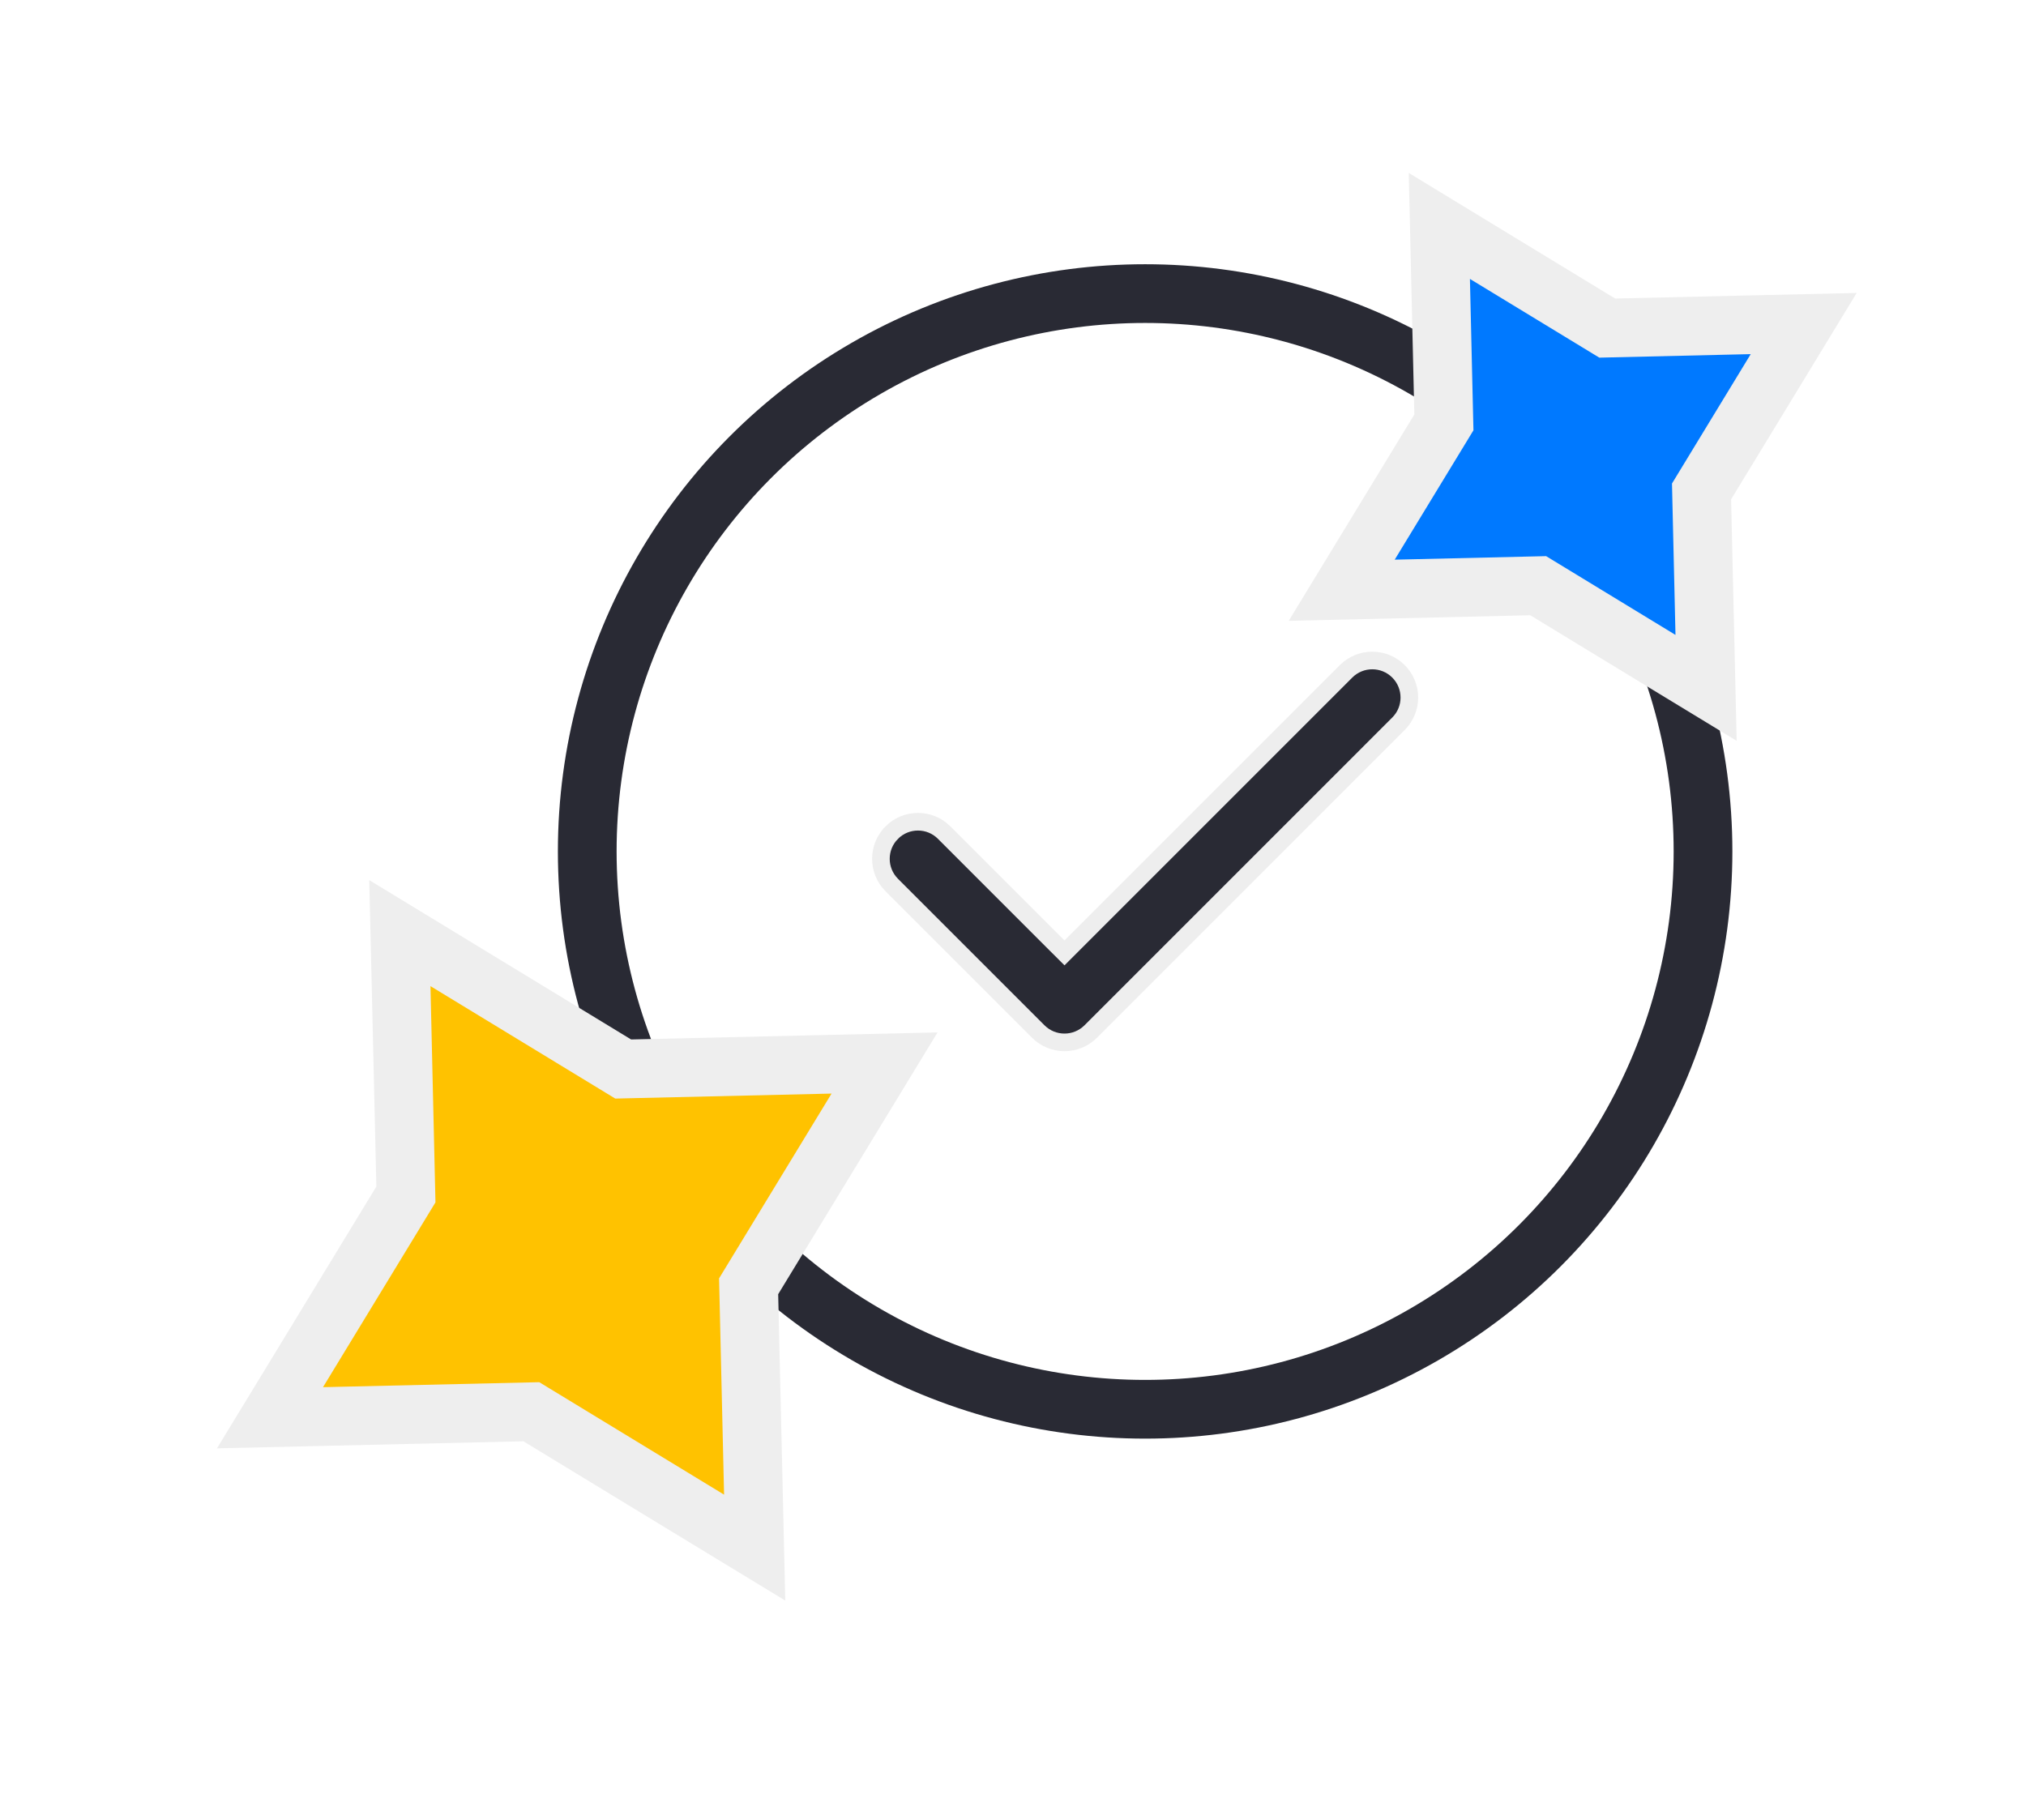 <svg width="69" height="62" viewBox="0 0 69 62" fill="none" xmlns="http://www.w3.org/2000/svg">
<circle cx="39" cy="29" r="19" stroke="#292A34" stroke-width="2"/>
<path d="M47.629 24.651L47.629 24.651L37.147 35.134C37.147 35.134 37.147 35.134 37.147 35.134C36.653 35.627 35.854 35.627 35.361 35.134C35.361 35.134 35.361 35.134 35.361 35.134L30.371 30.144L30.371 30.144C29.878 29.651 29.878 28.852 30.371 28.359L30.371 28.358C30.864 27.865 31.663 27.865 32.156 28.358L32.156 28.359L36.041 32.244L36.254 32.456L36.466 32.244L45.843 22.866C45.843 22.866 45.843 22.866 45.843 22.866C46.336 22.373 47.136 22.373 47.629 22.866C48.122 23.359 48.122 24.159 47.629 24.651Z" fill="#292A34" stroke="#EEEEEE" stroke-width="0.6"/>
<path d="M15.18 32.733L13.618 31.782L13.661 33.61L13.824 40.684L10.146 46.728L9.195 48.289L11.023 48.247L18.096 48.084L24.14 51.762L25.702 52.712L25.66 50.885L25.496 43.811L29.175 37.767L30.125 36.206L28.297 36.248L21.224 36.411L15.18 32.733Z" fill="#FFC200" stroke="#EEEEEE" stroke-width="2"/>
<path d="M60.479 12.582L61.429 11.02L59.601 11.062L54.738 11.175L50.582 8.646L49.02 7.695L49.062 9.523L49.175 14.387L46.646 18.542L45.695 20.104L47.523 20.062L52.387 19.949L56.542 22.479L58.104 23.429L58.062 21.601L57.95 16.738L60.479 12.582Z" fill="#0079FF" stroke="#EEEEEE" stroke-width="2"/>
</svg>
